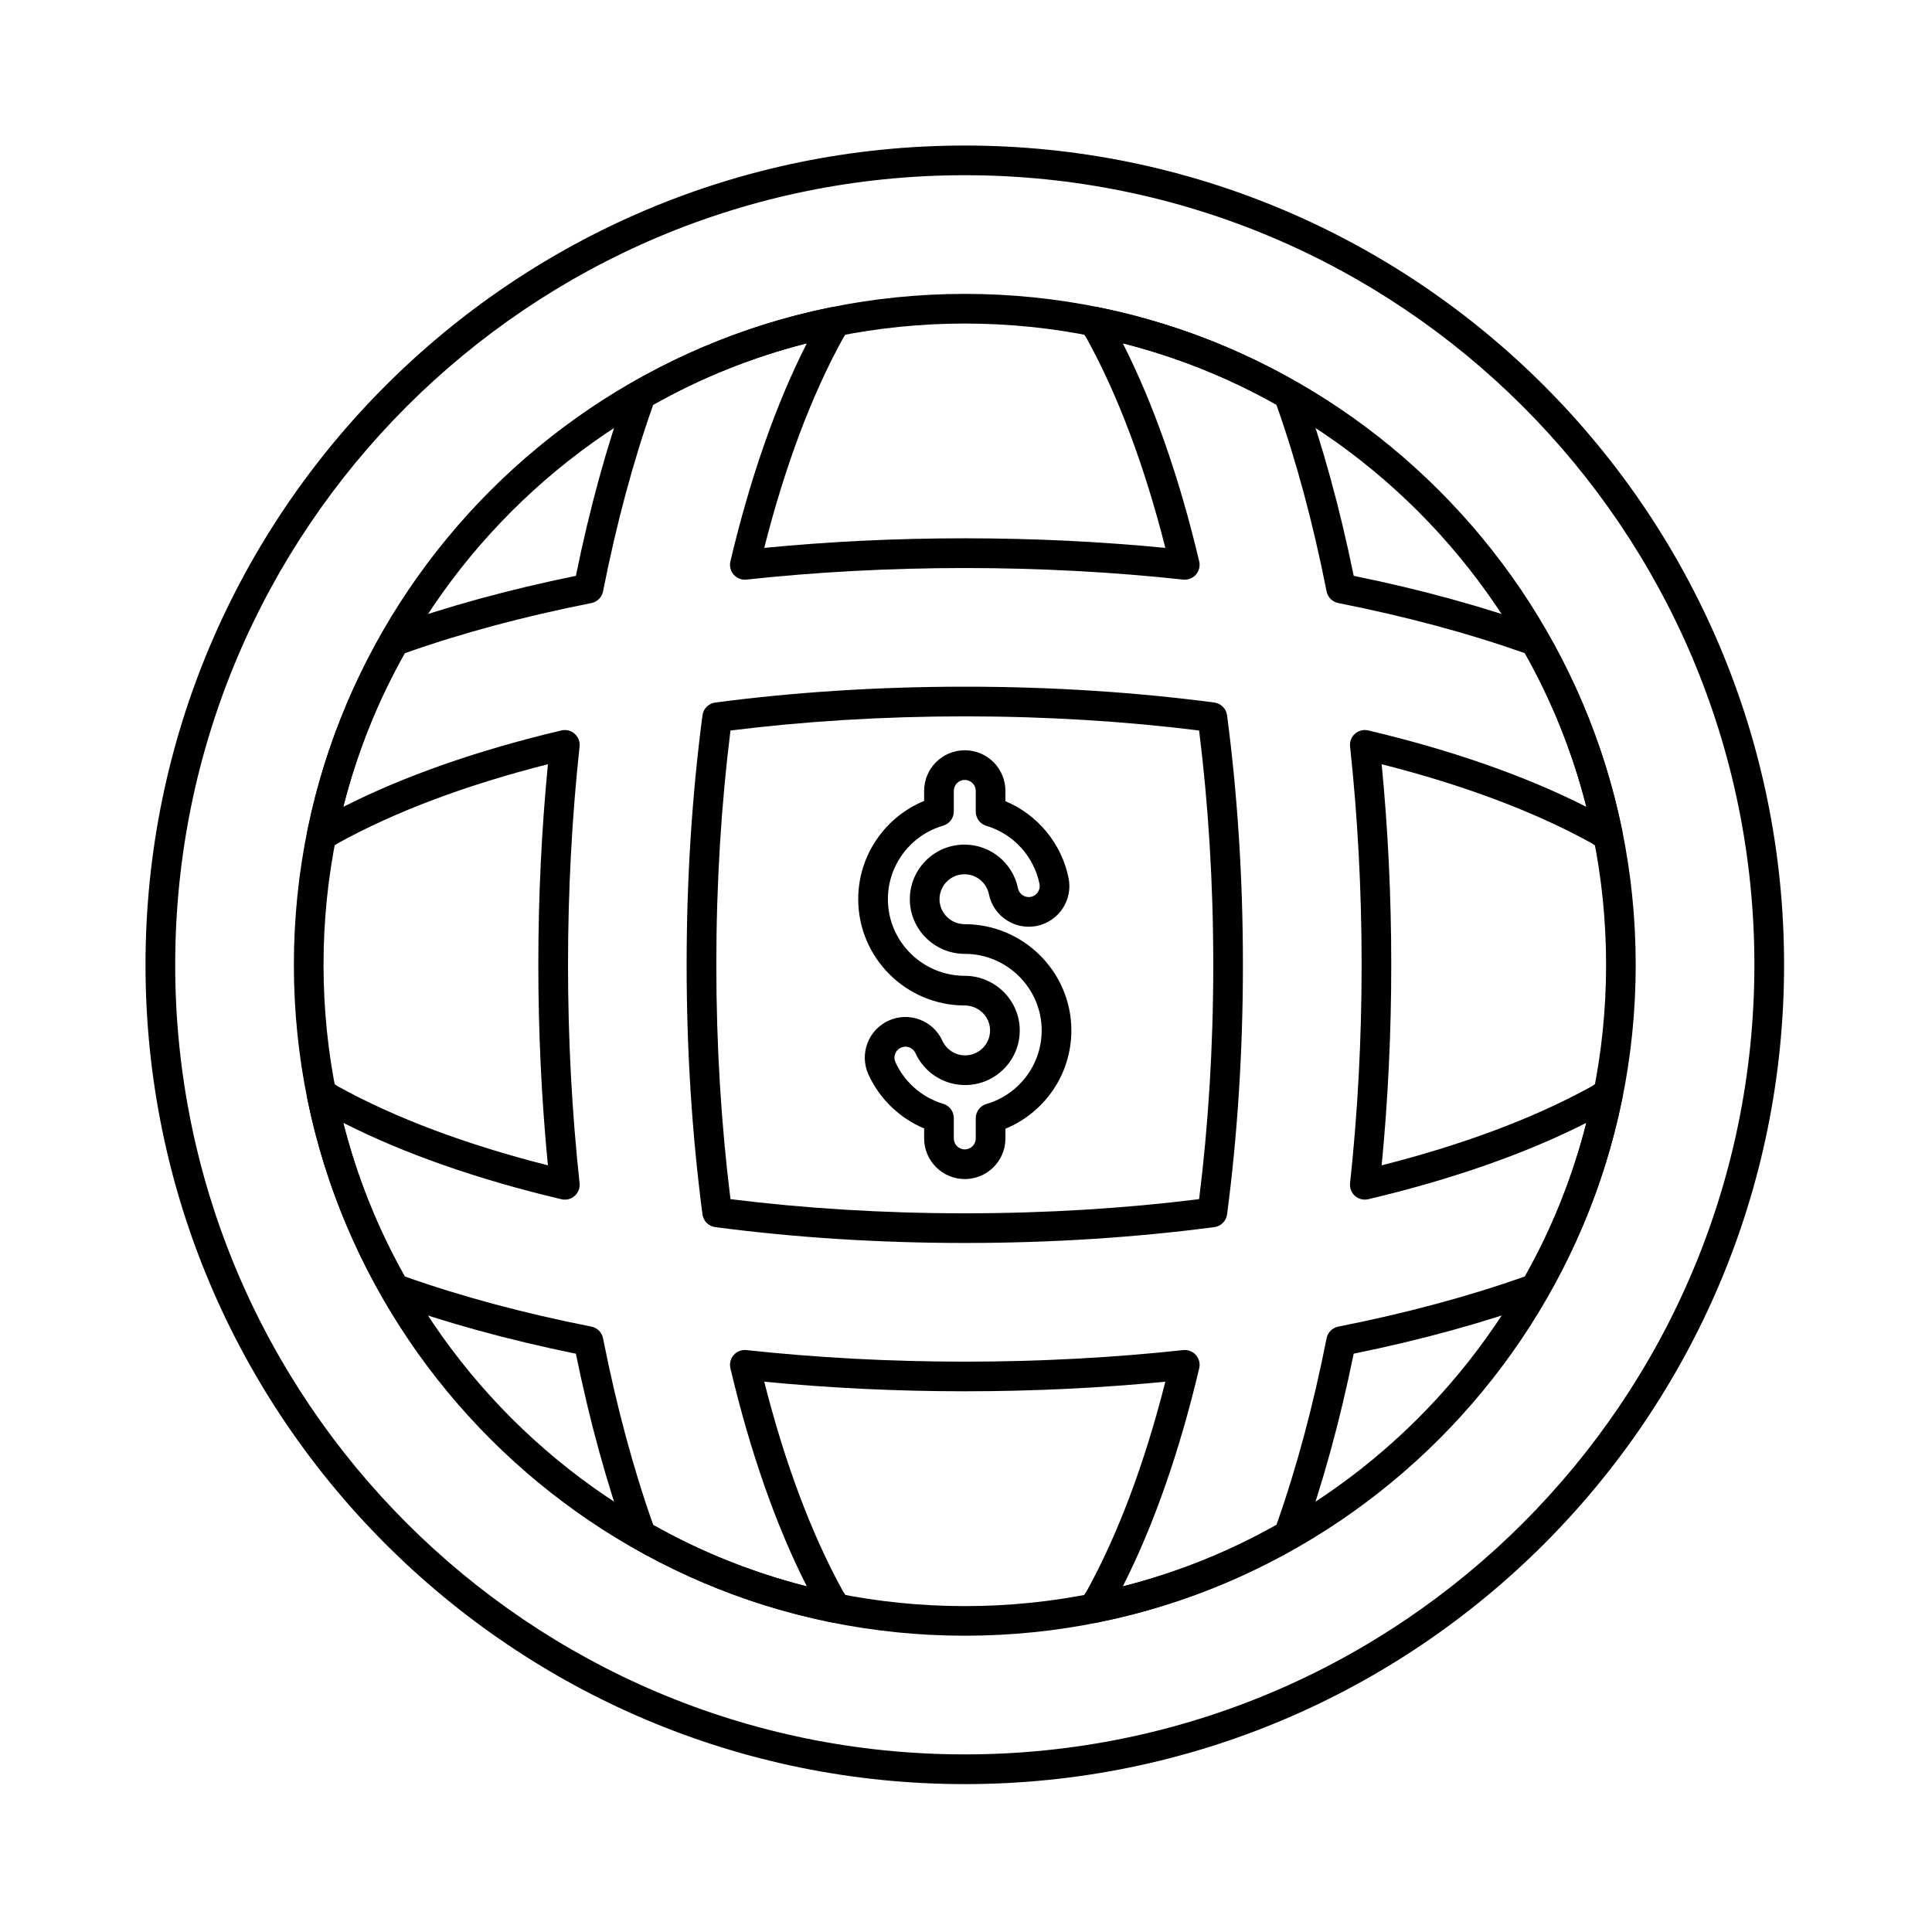 <?xml version="1.0" encoding="UTF-8"?>
<!-- Uploaded to: SVG Repo, www.svgrepo.com, Generator: SVG Repo Mixer Tools -->
<svg fill="#000000" width="800px" height="800px" version="1.1" viewBox="144 144 512 512" xmlns="http://www.w3.org/2000/svg">
 <g fill-rule="evenodd">
  <path d="m388.91 356.25c-10.246 4.211-17.473 14.297-17.473 26.055 0 15.527 12.699 28.156 28.227 28.156 3.668 0 6.711 2.945 6.711 6.613 0 3.648-2.961 6.613-6.613 6.613-2.672 0-4.977-1.594-6.019-3.879-2.473-5.406-8.867-7.793-14.273-5.32-5.406 2.473-7.789 8.867-5.32 14.273 2.938 6.426 8.227 11.555 14.758 14.293v2.641c0 5.945 4.828 10.773 10.77 10.773 5.945 0 10.773-4.828 10.773-10.773v-2.57c10.246-4.211 17.469-14.293 17.469-26.051 0-15.523-12.73-28.156-28.254-28.156-3.664 0-6.688-2.949-6.688-6.613 0-3.648 2.961-6.613 6.613-6.613 3.195 0 5.867 2.266 6.481 5.281 1.184 5.824 6.875 9.594 12.699 8.406 5.828-1.184 9.594-6.875 8.41-12.699-1.875-9.215-8.254-16.805-16.734-20.355v-2.727c0-5.945-4.828-10.77-10.773-10.77-5.945 0-10.77 4.828-10.77 10.77v2.652zm5.023 6.562c1.68-0.488 2.836-2.027 2.836-3.777v-5.438c0-1.605 1.301-2.906 2.906-2.906 1.605 0 2.91 1.301 2.91 2.906v5.488c0 1.738 1.141 3.269 2.809 3.769 7.109 2.121 12.586 8.035 14.082 15.391 0.32 1.574-0.699 3.113-2.273 3.43-1.574 0.32-3.109-0.695-3.43-2.269-1.34-6.602-7.188-11.578-14.184-11.578-7.988 0-14.473 6.484-14.473 14.477 0 7.992 6.555 14.477 14.547 14.477 11.195 0 20.391 9.098 20.391 20.293 0 9.238-6.184 17.039-14.633 19.492-1.68 0.488-2.836 2.027-2.836 3.777v5.352c0 1.605-1.305 2.91-2.91 2.91-1.605 0-2.906-1.305-2.906-2.91v-5.402c0-1.738-1.141-3.273-2.809-3.769-5.637-1.68-10.246-5.746-12.66-11.027-0.668-1.461-0.023-3.188 1.438-3.856 1.461-0.668 3.188-0.023 3.856 1.438 2.281 4.996 7.324 8.469 13.172 8.469 7.988 0 14.477-6.484 14.477-14.473 0-7.992-6.578-14.477-14.574-14.477-11.195 0-20.367-9.098-20.367-20.293 0-9.238 6.184-17.039 14.637-19.492z"/>
  <path d="m399.68 182.57c-119.83 0-217.12 97.285-217.12 217.12 0 119.83 97.285 217.12 217.12 217.12 119.83 0 217.12-97.289 217.12-217.12s-97.289-217.12-217.12-217.12zm0 7.863c115.49 0 209.25 93.762 209.25 209.25 0 115.49-93.762 209.25-209.25 209.25-115.49 0-209.25-93.762-209.25-209.25 0-115.49 93.762-209.25 209.25-209.25zm0 31.449c-98.133 0-177.8 79.672-177.8 177.8 0 98.133 79.672 177.8 177.8 177.8 98.133 0 177.8-79.672 177.8-177.8 0-98.133-79.672-177.8-177.8-177.8zm0 7.863c93.797 0 169.95 76.148 169.95 169.94 0 93.797-76.148 169.95-169.95 169.95-93.793 0-169.94-76.148-169.94-169.95 0-93.793 76.148-169.94 169.94-169.94z"/>
  <path d="m431.91 565.79c8.359-15.117 15.438-34.004 20.914-55.625-17.074 1.656-34.863 2.539-53.148 2.539-18.281 0-36.074-0.883-53.148-2.543 5.473 21.59 12.535 40.449 20.871 55.551l1.465 2.266c2.121 3.289-1.973 5.508-3.027 6.008l-0.238 0.109s-0.523 0.055-1.219-0.168c-18.738-3.769-36.41-10.492-52.465-19.762-0.805-0.465-1.418-1.199-1.734-2.07-5.375-14.914-9.922-31.492-13.566-49.348-17.855-3.641-34.434-8.191-49.348-13.566-0.875-0.316-1.609-0.93-2.074-1.734-9.32-16.199-16.113-34.012-19.852-52.918 0.219 1.105 2.5-6.316 6.055-4.023l2.18 1.406c15.117 8.359 34.004 15.438 55.625 20.914-1.66-17.074-2.539-34.863-2.539-53.148 0-18.281 0.883-36.074 2.543-53.148-21.625 5.481-40.512 12.559-55.625 20.918l-2.191 1.414c-1.238 0.797-2.188 0.664-2.188 0.664-1.176 0-2.289-0.527-3.039-1.438-0.746-0.91-1.047-2.106-0.816-3.262 3.754-18.906 10.512-36.734 19.852-52.918 0.465-0.805 1.199-1.418 2.07-1.734 14.914-5.375 31.492-9.922 49.348-13.566 3.641-17.855 8.188-34.434 13.566-49.348 0.316-0.875 0.934-1.609 1.738-2.074 16.199-9.32 34.012-16.113 52.918-19.852-1.113 0.219 4.019 6.055 4.019 6.055l-1.406 2.18c-8.359 15.117-15.438 34.004-20.918 55.625 17.074-1.66 34.863-2.539 53.148-2.539s36.074 0.883 53.148 2.543c-5.469-21.59-12.531-40.445-20.863-55.543l-1.461-2.266s5.121-5.836 4.027-6.055c18.906 3.754 36.734 10.512 52.918 19.852 0.805 0.465 1.418 1.199 1.73 2.07 5.375 14.914 9.926 31.492 13.566 49.348 17.859 3.641 34.434 8.188 49.348 13.566 0.875 0.316 1.609 0.934 2.074 1.738 9.32 16.199 16.113 34.012 19.852 52.918 0.227 1.152-0.07 2.348-0.82 3.258-0.746 0.91-1.859 1.438-3.039 1.438 0 0-0.66 0.094-1.602-0.34-0.195-0.086-0.379-0.188-0.559-0.305l-0.027-0.016-2.191-1.414c-15.117-8.359-34.004-15.438-55.625-20.918 1.656 17.074 2.539 34.863 2.539 53.148 0 18.285-0.883 36.074-2.543 53.148 21.594-5.469 40.453-12.535 55.562-20.875l2.242-1.449 6.055 4.027c-3.754 18.906-10.512 36.734-19.852 52.918-0.465 0.805-1.199 1.418-2.07 1.73-14.914 5.375-31.492 9.926-49.348 13.566-3.641 17.859-8.191 34.434-13.566 49.348-0.316 0.875-0.93 1.609-1.734 2.074-16.066 9.246-33.727 16.004-52.465 19.762-0.691 0.223-1.215 0.168-1.215 0.168l-3.269-6.117 1.414-2.191zm-74.102-330.8c-8.133 16.008-15 35.594-20.246 57.793-0.293 1.242 0.035 2.551 0.879 3.508 0.844 0.957 2.102 1.445 3.371 1.305 18.488-1.996 37.879-3.062 57.867-3.062 19.988 0 39.379 1.066 57.871 3.062 1.27 0.137 2.523-0.348 3.371-1.305 0.844-0.957 1.172-2.266 0.879-3.508-5.242-22.195-12.113-41.781-20.242-57.789 14.406 3.648 28.07 9.156 40.711 16.301 5.301 14.941 9.75 31.547 13.289 49.426 0.309 1.562 1.531 2.785 3.094 3.094 17.875 3.535 34.48 7.984 49.414 13.277 7.144 12.652 12.672 26.316 16.32 40.723-16.008-8.133-35.594-15-57.793-20.246-1.242-0.293-2.551 0.035-3.508 0.879-0.957 0.844-1.445 2.102-1.305 3.371 1.996 18.488 3.062 37.879 3.062 57.867 0 19.988-1.066 39.379-3.062 57.871-0.137 1.27 0.348 2.523 1.305 3.371 0.957 0.844 2.266 1.172 3.508 0.879 22.195-5.242 41.781-12.113 57.789-20.242-3.648 14.406-9.152 28.07-16.301 40.711-14.941 5.301-31.547 9.75-49.43 13.289-1.562 0.309-2.785 1.531-3.094 3.094-3.535 17.875-7.984 34.48-13.277 49.414-12.652 7.144-26.316 12.672-40.723 16.32 8.129-16.008 15-35.594 20.246-57.793 0.293-1.242-0.035-2.551-0.879-3.508-0.844-0.957-2.102-1.445-3.371-1.305-18.488 1.996-37.879 3.062-57.871 3.062-19.988 0-39.379-1.066-57.867-3.062-1.27-0.137-2.527 0.348-3.371 1.305-0.844 0.957-1.172 2.266-0.879 3.508 5.246 22.195 12.113 41.781 20.246 57.789-14.406-3.648-28.07-9.152-40.711-16.301-5.301-14.941-9.75-31.547-13.289-49.43-0.309-1.562-1.531-2.785-3.094-3.094-17.875-3.535-34.48-7.984-49.41-13.277-7.144-12.652-12.672-26.316-16.32-40.723 16.008 8.129 35.594 15 57.793 20.246 1.242 0.293 2.551-0.035 3.508-0.879s1.445-2.102 1.305-3.371c-1.996-18.488-3.062-37.879-3.062-57.871 0-19.988 1.066-39.379 3.062-57.867 0.137-1.27-0.348-2.527-1.305-3.371s-2.266-1.172-3.508-0.879c-22.195 5.246-41.781 12.113-57.789 20.246 3.648-14.406 9.156-28.07 16.301-40.711 14.941-5.301 31.547-9.75 49.426-13.289 1.562-0.309 2.785-1.531 3.094-3.094 3.535-17.875 7.984-34.48 13.277-49.41 12.652-7.144 26.316-12.672 40.723-16.32zm111.38 98.574c-0.23-1.766-1.621-3.152-3.387-3.387-20.797-2.734-43.035-4.199-66.125-4.199s-45.324 1.465-66.125 4.199c-1.766 0.23-3.152 1.621-3.387 3.387-2.734 20.797-4.199 43.035-4.199 66.125 0 23.094 1.465 45.328 4.199 66.125 0.23 1.766 1.621 3.152 3.387 3.387 20.797 2.731 43.035 4.199 66.125 4.199 23.094 0 45.328-1.465 66.125-4.199 1.766-0.23 3.152-1.621 3.387-3.387 2.731-20.797 4.199-43.035 4.199-66.125s-1.465-45.324-4.199-66.125zm-7.41 4.027c2.445 19.605 3.75 40.473 3.75 62.098s-1.305 42.492-3.75 62.098c-19.605 2.445-40.473 3.75-62.098 3.75s-42.488-1.305-62.098-3.75c-2.445-19.605-3.75-40.473-3.75-62.098s1.305-42.488 3.75-62.098c19.605-2.445 40.473-3.75 62.098-3.75s42.492 1.305 62.098 3.75zm-230.3 30.074-0.012 0.008 0.102 0.332z"/>
 </g>
</svg>